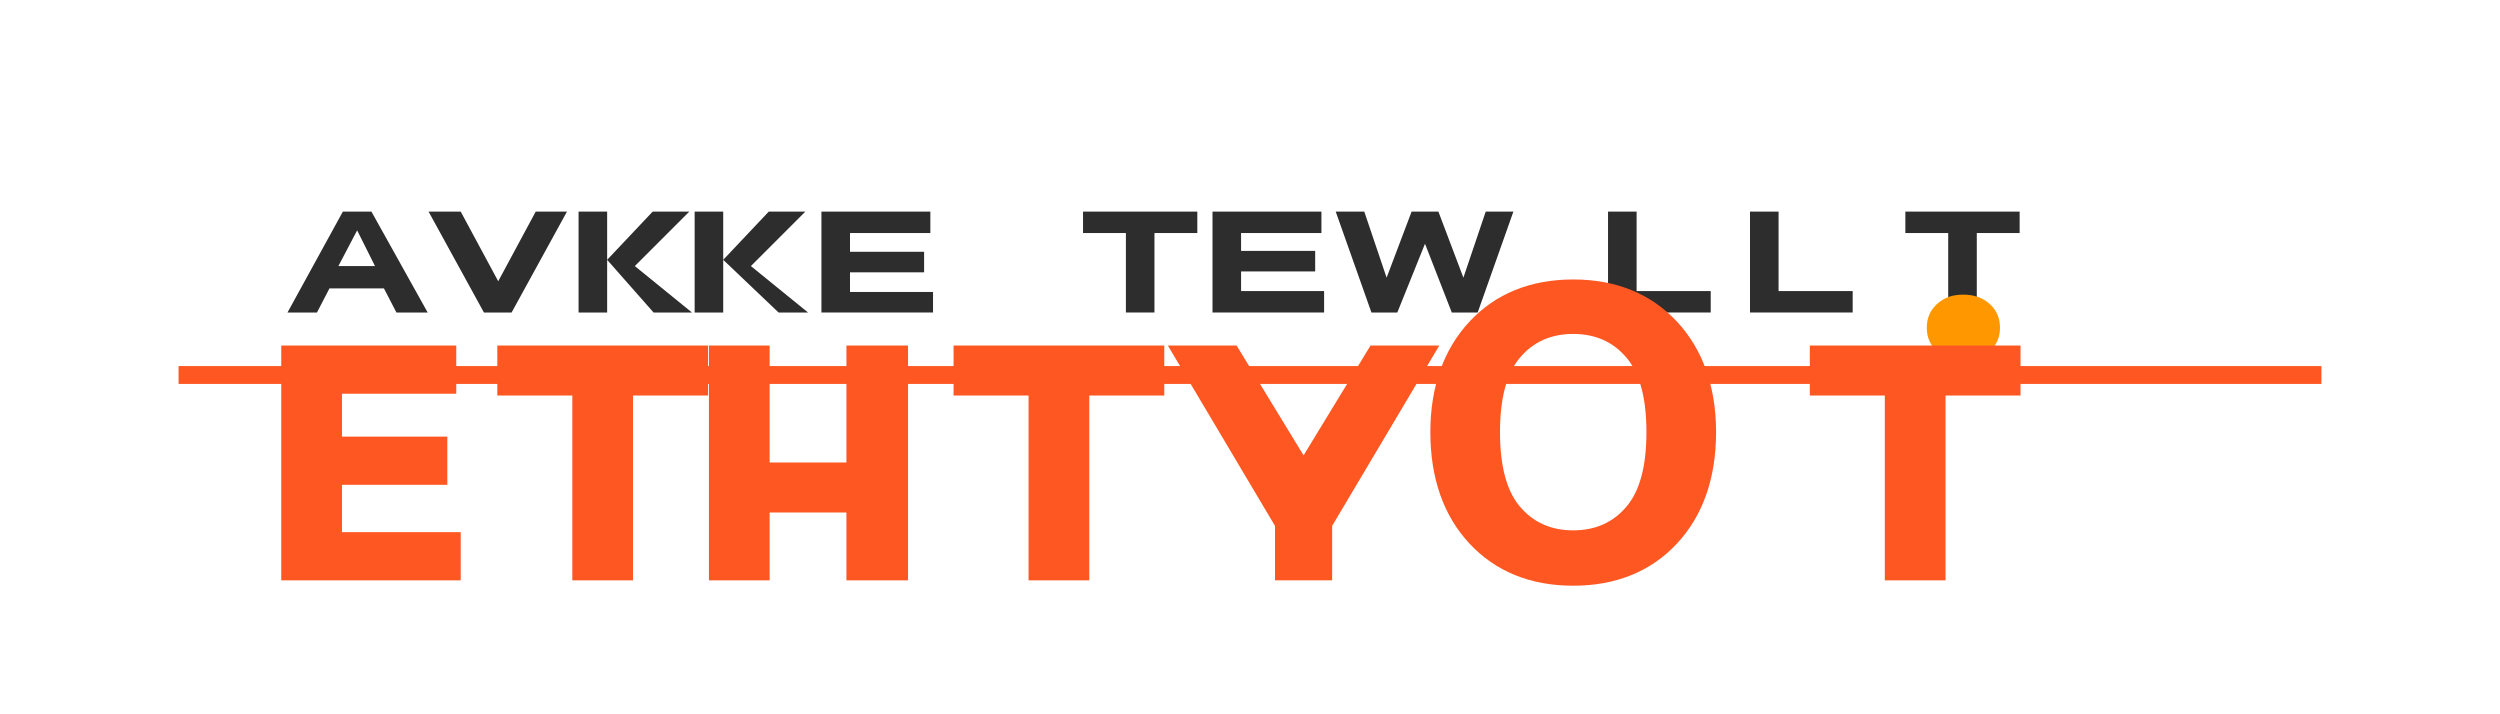 <?xml version="1.0" encoding="UTF-8" standalone="no"?>
<svg width="280" height="80" viewBox="0 0 280 80" fill="none" xmlns="http://www.w3.org/2000/svg">
  <!-- Convert text to paths to ensure consistent rendering across platforms -->
  
  <!-- MAANYA text - dark gray -->
  <path d="M32.2 35L38.4 23.7H41.6L47.9 35H44.4L43 32.3H36.9L35.5 35H32.2ZM37.9 29.8H42L40 25.8L37.9 29.8Z" fill="#2d2d2d"/>
  <path d="M54.2 35L48 23.7H51.6L55.8 31.5L60 23.7H63.5L57.3 35H54.2Z" fill="#2d2d2d"/>
  <path d="M73.2 35L68 29.1V35H64.8V23.7H68V29.1L73.1 23.7H77.2L71.1 29.8L77.5 35H73.2Z" fill="#2d2d2d"/>
  <path d="M87.2 35L81 29.1V35H77.8V23.7H81V29.1L86.1 23.7H90.2L84.1 29.8L90.5 35H87.2Z" fill="#2d2d2d"/>
  <path d="M92 35V23.7H104.2V26.1H95.2V28.2H103.5V30.5H95.2V32.7H104.5V35H92Z" fill="#2d2d2d"/>
  
  <!-- TRAVELS text - dark gray -->
  <path d="M126.1 35V26.1H121.3V23.7H134.1V26.1H129.3V35H126.1Z" fill="#2d2d2d"/>
  <path d="M135.8 35V23.7H148V26.1H139V28.1H147.3V30.4H139V32.6H148.3V35H135.8Z" fill="#2d2d2d"/>
  <path d="M153.6 35L149.6 23.7H152.8L155.3 31.1L158.1 23.7H161.1L163.9 31.1L166.4 23.7H169.5L165.5 35H162.6L159.6 27.3L156.5 35H153.6Z" fill="#2d2d2d"/>
  <path d="M180.1 35V23.7H183.3V32.6H191.6V35H180.1Z" fill="#2d2d2d"/>
  <path d="M196 35V23.7H199.2V32.6H207.5V35H196Z" fill="#2d2d2d"/>
  <path d="M218.2 35V26.1H213.4V23.7H226.2V26.1H221.4V35H218.2Z" fill="#2d2d2d"/>
  
  <!-- Comma between TRAVELS and EDMONTON - gold/orange -->
  <path d="M224 36.7c0 1.1-0.4 2-1.2 2.7s-1.7 1-2.9 1c-1.1 0-2.1-0.3-2.9-1s-1.2-1.6-1.2-2.7c0-1.1 0.4-2 1.2-2.7s1.7-1 2.9-1c1.1 0 2.1 0.3 2.9 1s1.2 1.6 1.2 2.7z" fill="#ff9800"/>
  
  <!-- EDMONTON text - orange -->
  <path d="M31.5 65V38.7H51.1V44.1H38.3V48.9H50.1V54.3H38.3V59.6H51.6V65H31.5Z" fill="#ff5722"/>
  <path d="M64.1 65V44.3H55.7V38.7H79.3V44.3H70.9V65H64.1Z" fill="#ff5722"/>
  <path d="M94.8 65V57.4H86.2V65H79.4V38.7H86.2V51.8H94.8V38.7H101.7V65H94.8Z" fill="#ff5722"/>
  <path d="M115.2 65V44.3H106.8V38.7H130.4V44.3H122V65H115.2Z" fill="#ff5722"/>
  <path d="M142.8 65V58.9L130.8 38.7H138.5L146 51L153.5 38.7H161.2L149.2 58.9V65H142.8Z" fill="#ff5722"/>
  <path d="M176.2 65.6C171.4 65.6 167.5 64 164.6 60.9C161.7 57.8 160.2 53.6 160.2 48.4C160.2 43.3 161.7 39.1 164.6 36C167.5 32.9 171.4 31.3 176.2 31.3C181 31.3 184.9 32.9 187.8 36C190.7 39.1 192.2 43.3 192.2 48.4C192.2 53.6 190.7 57.8 187.8 60.9C184.9 64 181 65.6 176.2 65.6ZM176.2 59.4C178.7 59.4 180.7 58.5 182.2 56.7C183.7 54.9 184.4 52.1 184.4 48.4C184.4 44.7 183.7 41.9 182.2 40.1C180.7 38.3 178.7 37.4 176.2 37.4C173.7 37.4 171.7 38.3 170.2 40.1C168.7 41.9 168 44.7 168 48.4C168 52.1 168.7 54.9 170.2 56.7C171.7 58.5 173.7 59.4 176.2 59.4Z" fill="#ff5722"/>
  <path d="M211.1 65V44.3H202.7V38.7H226.3V44.3H217.9V65H211.1Z" fill="#ff5722"/>
  
  <!-- Decorative orange line -->
  <line x1="20" y1="42" x2="260" y2="42" stroke="#ff5722" stroke-width="2" />
</svg>